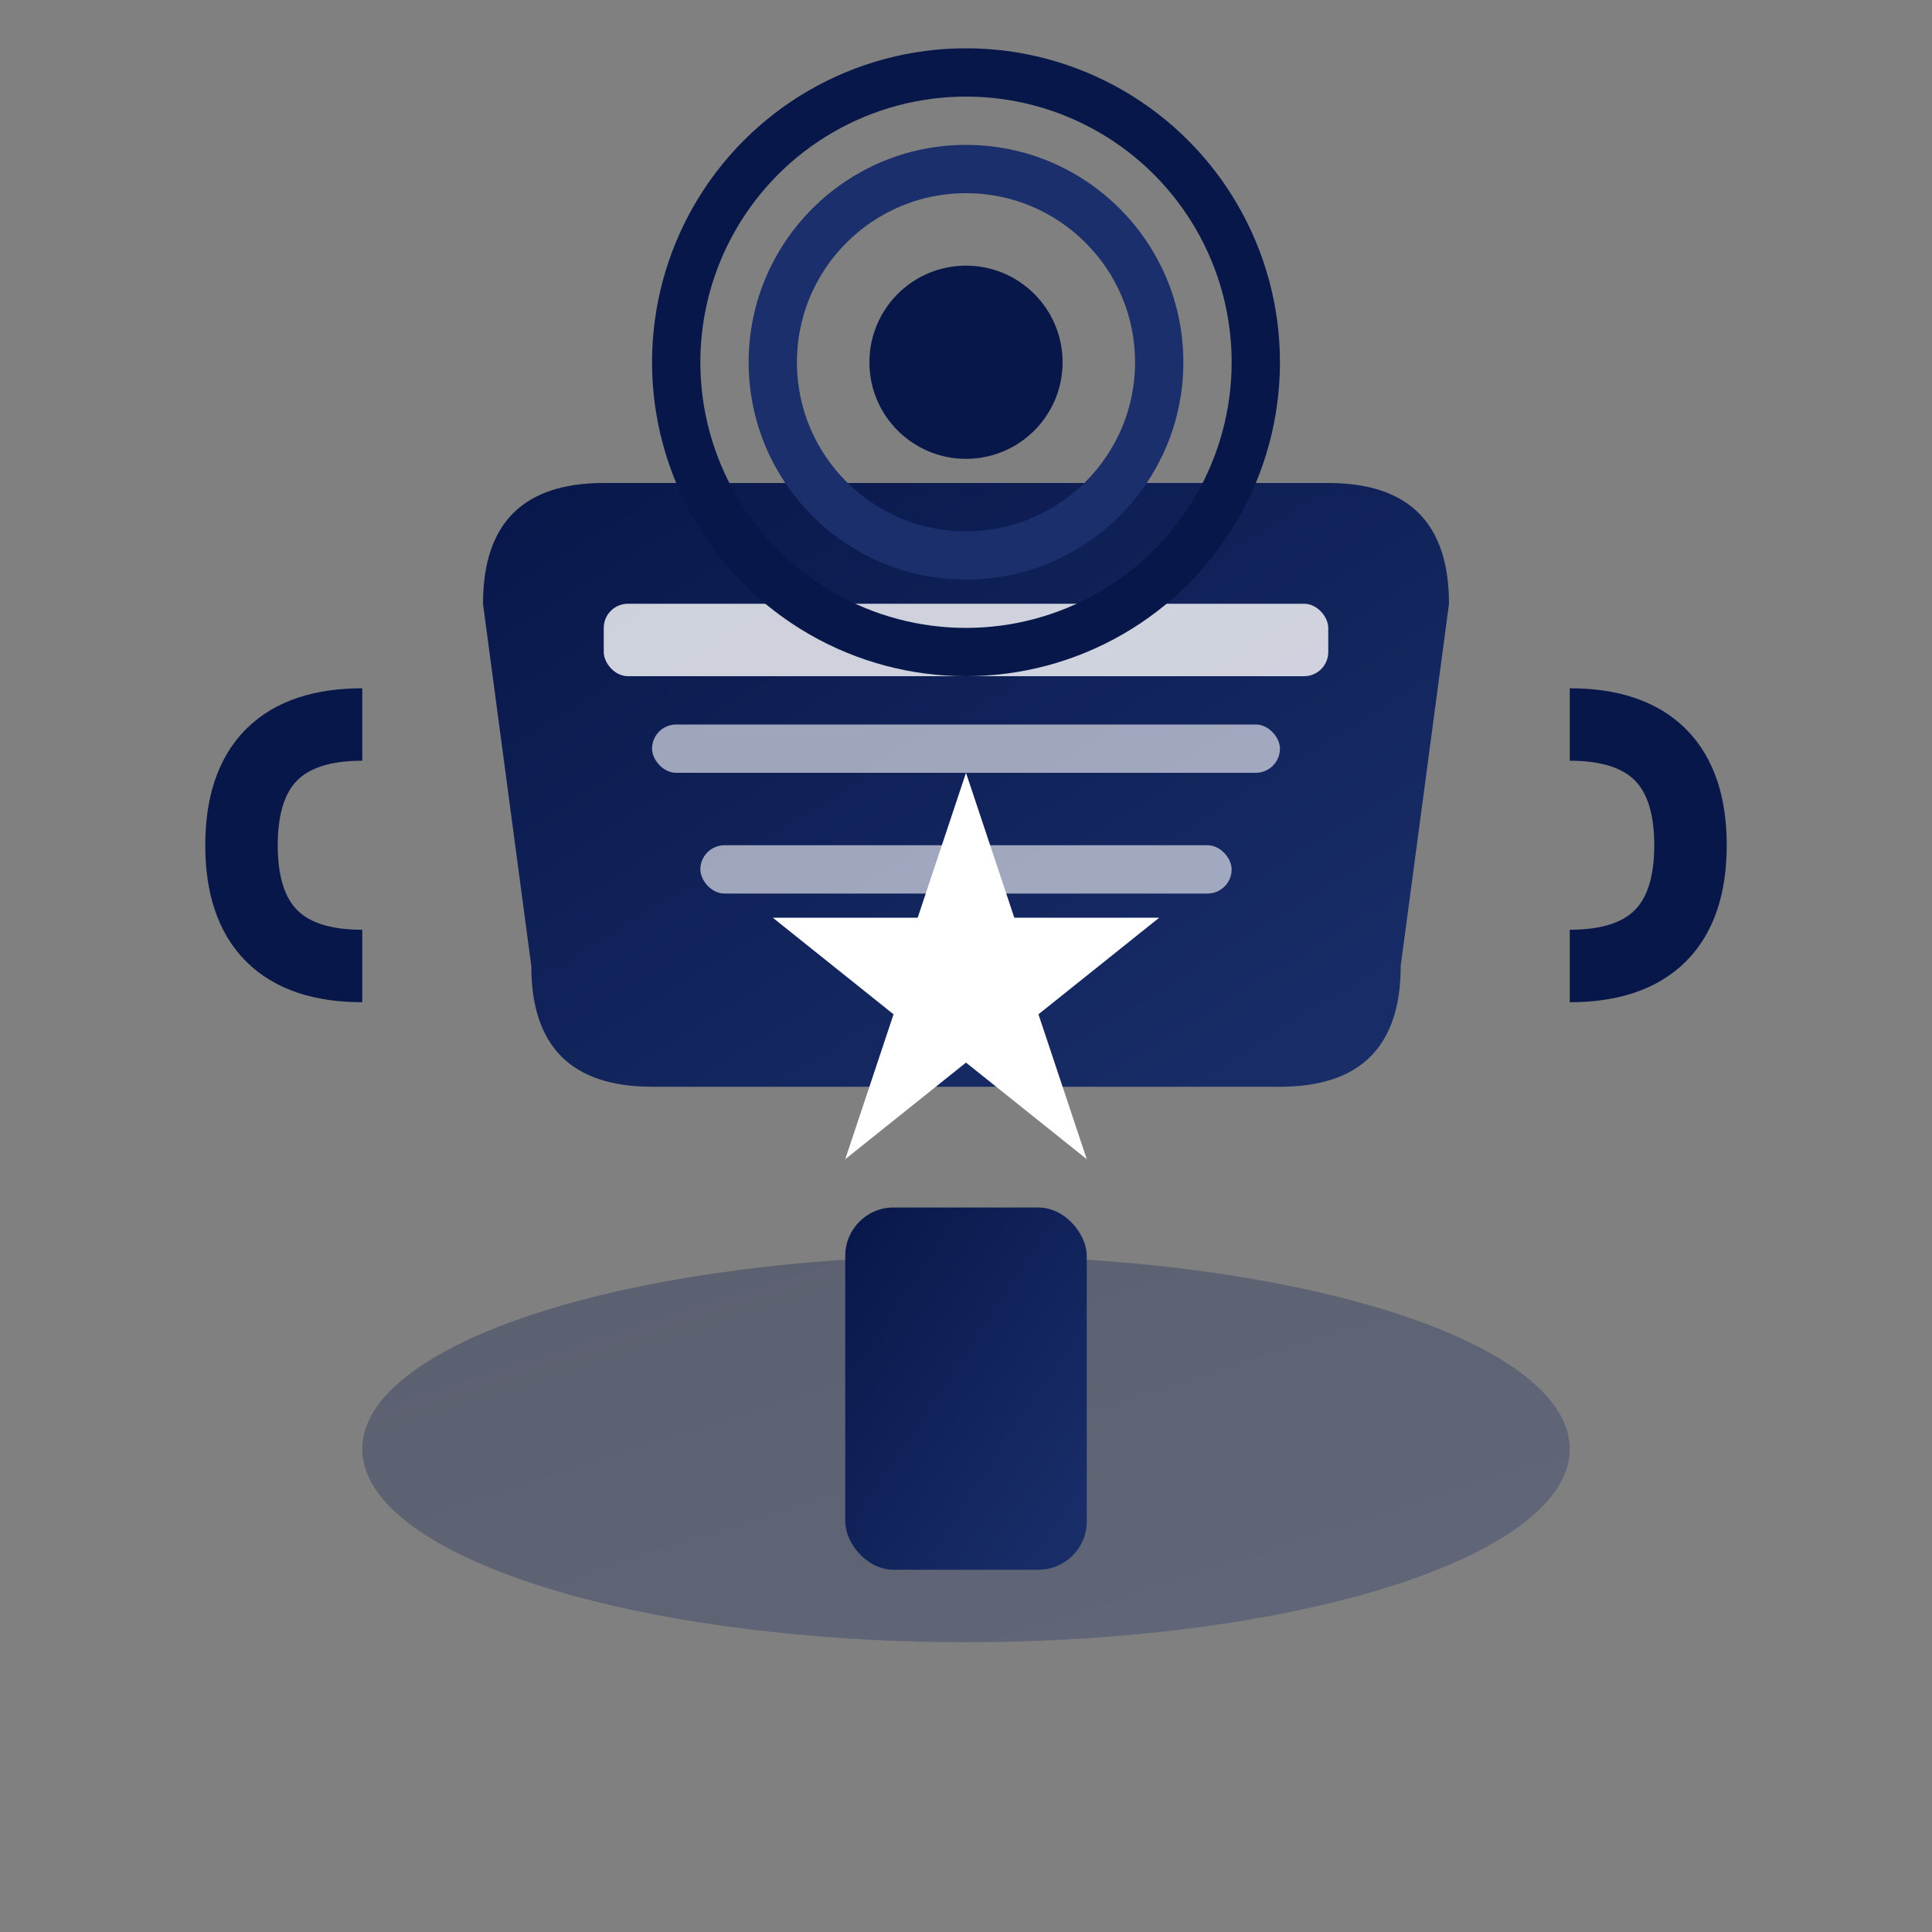 <svg width="80" height="80" viewBox="0 0 80 80" fill="none" xmlns="http://www.w3.org/2000/svg">
  <rect x="0" y="0" width="80" height="80" fill="#808080" stroke="none"/>
  <defs>
    <linearGradient id="benefitsGrad" x1="0%" y1="0%" x2="100%" y2="100%">
      <stop offset="0%" style="stop-color:#08174a"/>
      <stop offset="100%" style="stop-color:#1a2f6b"/>
    </linearGradient>
  </defs>
  
  <!-- Trophy/award icon -->
  <ellipse cx="40" cy="60" rx="25" ry="8" fill="url(#benefitsGrad)" opacity="0.3"/>
  
  <!-- Trophy base -->
  <rect x="35" y="50" width="10" height="15" rx="2" fill="url(#benefitsGrad)"/>
  
  <!-- Trophy cup -->
  <path d="M20 25 Q20 20 25 20 L55 20 Q60 20 60 25 L58 40 Q58 45 53 45 L27 45 Q22 45 22 40 L20 25 Z" fill="url(#benefitsGrad)"/>
  
  <!-- Trophy handles -->
  <path d="M15 30 Q10 30 10 35 Q10 40 15 40" stroke="#08174a" stroke-width="3" fill="none"/>
  <path d="M65 30 Q70 30 70 35 Q70 40 65 40" stroke="#08174a" stroke-width="3" fill="none"/>
  
  <!-- Trophy details -->
  <rect x="25" y="25" width="30" height="3" rx="1" fill="white" opacity="0.8"/>
  <rect x="27" y="30" width="26" height="2" rx="1" fill="white" opacity="0.6"/>
  <rect x="29" y="35" width="22" height="2" rx="1" fill="white" opacity="0.6"/>
  
  <!-- Star on trophy -->
  <path d="M40 32 L42 38 L48 38 L43 42 L45 48 L40 44 L35 48 L37 42 L32 38 L38 38 Z" fill="white"/>
  
  <!-- Professional accent -->
  <circle cx="40" cy="15" r="12" fill="none" stroke="#08174a" stroke-width="2"/>
  <circle cx="40" cy="15" r="8" fill="none" stroke="#1a2f6b" stroke-width="2"/>
  <circle cx="40" cy="15" r="4" fill="#08174a"/>
</svg>
